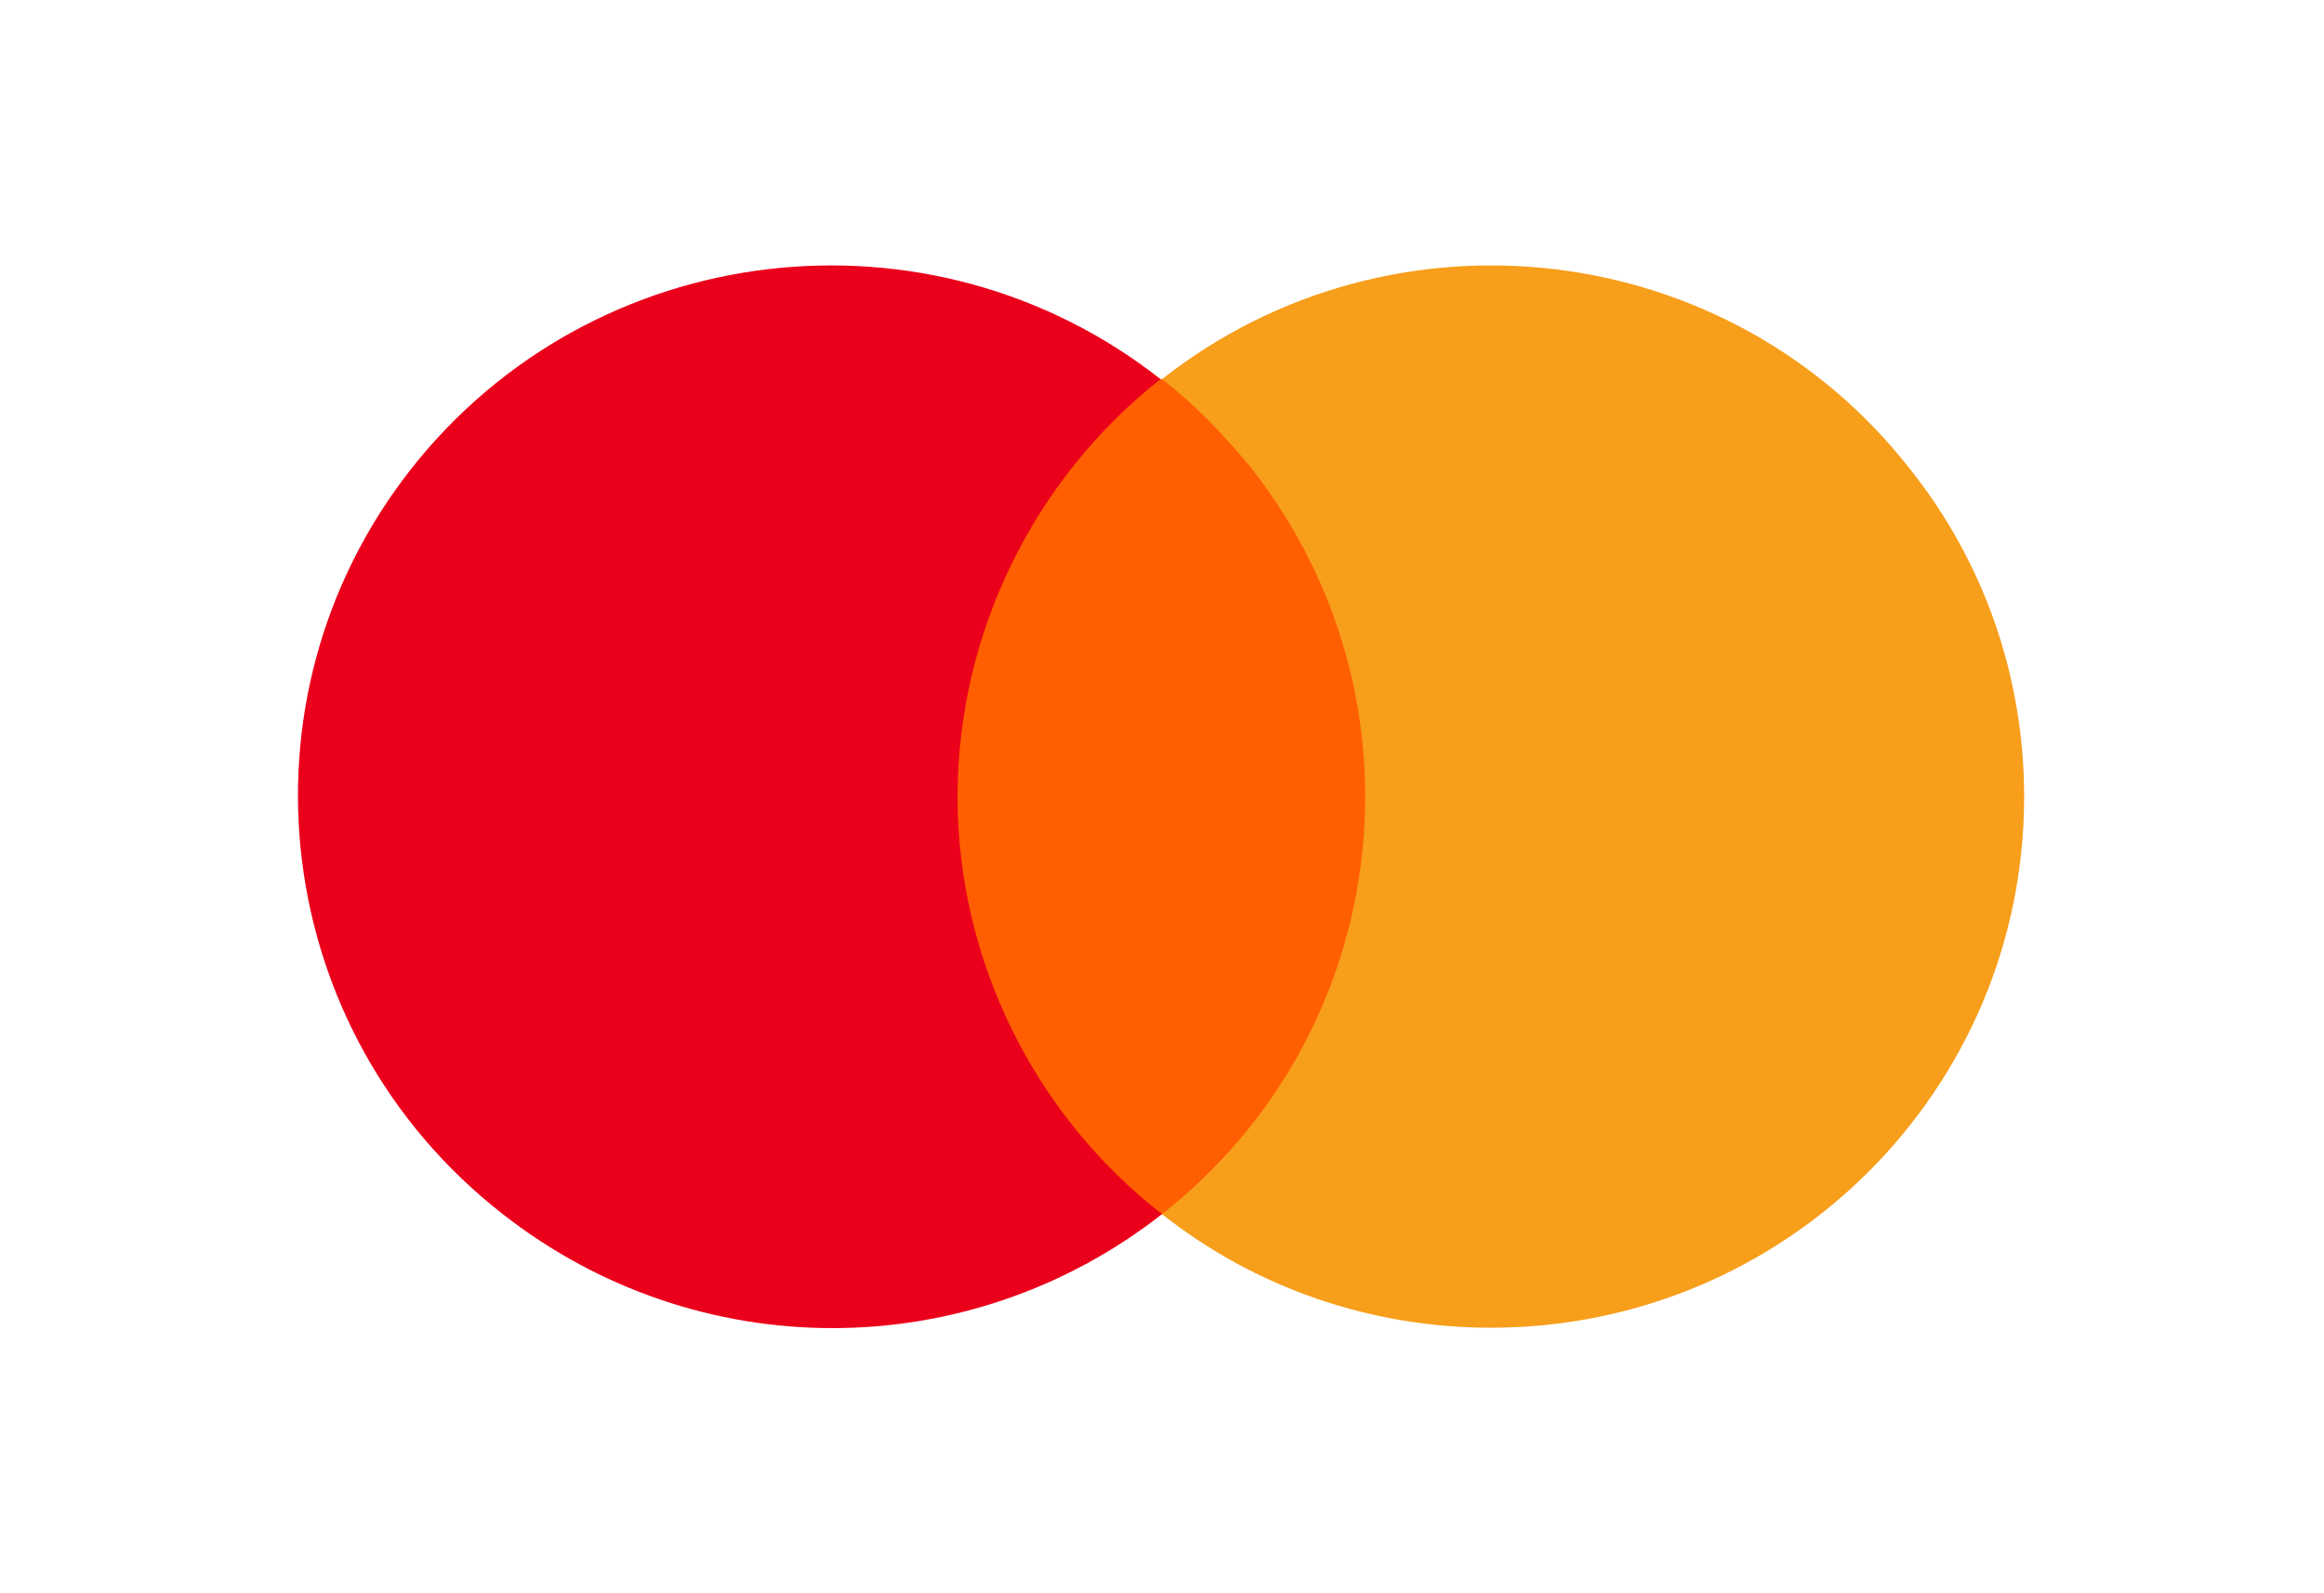 <svg width="35" height="24" viewBox="0 0 35 24" fill="none" xmlns="http://www.w3.org/2000/svg">
<g clip-path="url(#clip0_197_22776)">
<path d="M21.003 5.711H13.976V18.289H21.003V5.711Z" fill="#FF5F00"/>
<path d="M14.421 12C14.421 9.555 15.559 7.222 17.478 5.711C13.997 2.978 8.933 3.578 6.189 7.067C3.467 10.533 4.07 15.556 7.572 18.289C10.495 20.578 14.578 20.578 17.5 18.289C15.559 16.778 14.421 14.444 14.421 12Z" fill="#EB001B"/>
<path d="M30.484 12C30.484 16.422 26.892 20 22.453 20C20.646 20 18.905 19.4 17.5 18.289C20.98 15.556 21.583 10.533 18.839 7.044C18.437 6.555 17.991 6.089 17.5 5.711C20.98 2.978 26.045 3.578 28.766 7.067C29.882 8.467 30.484 10.2 30.484 12Z" fill="#F79E1B"/>
</g>
<defs>
<clipPath id="clip0_197_22776">
<rect width="34" height="24" fill="white" transform="translate(0.5)"/>
</clipPath>
</defs>
</svg>
